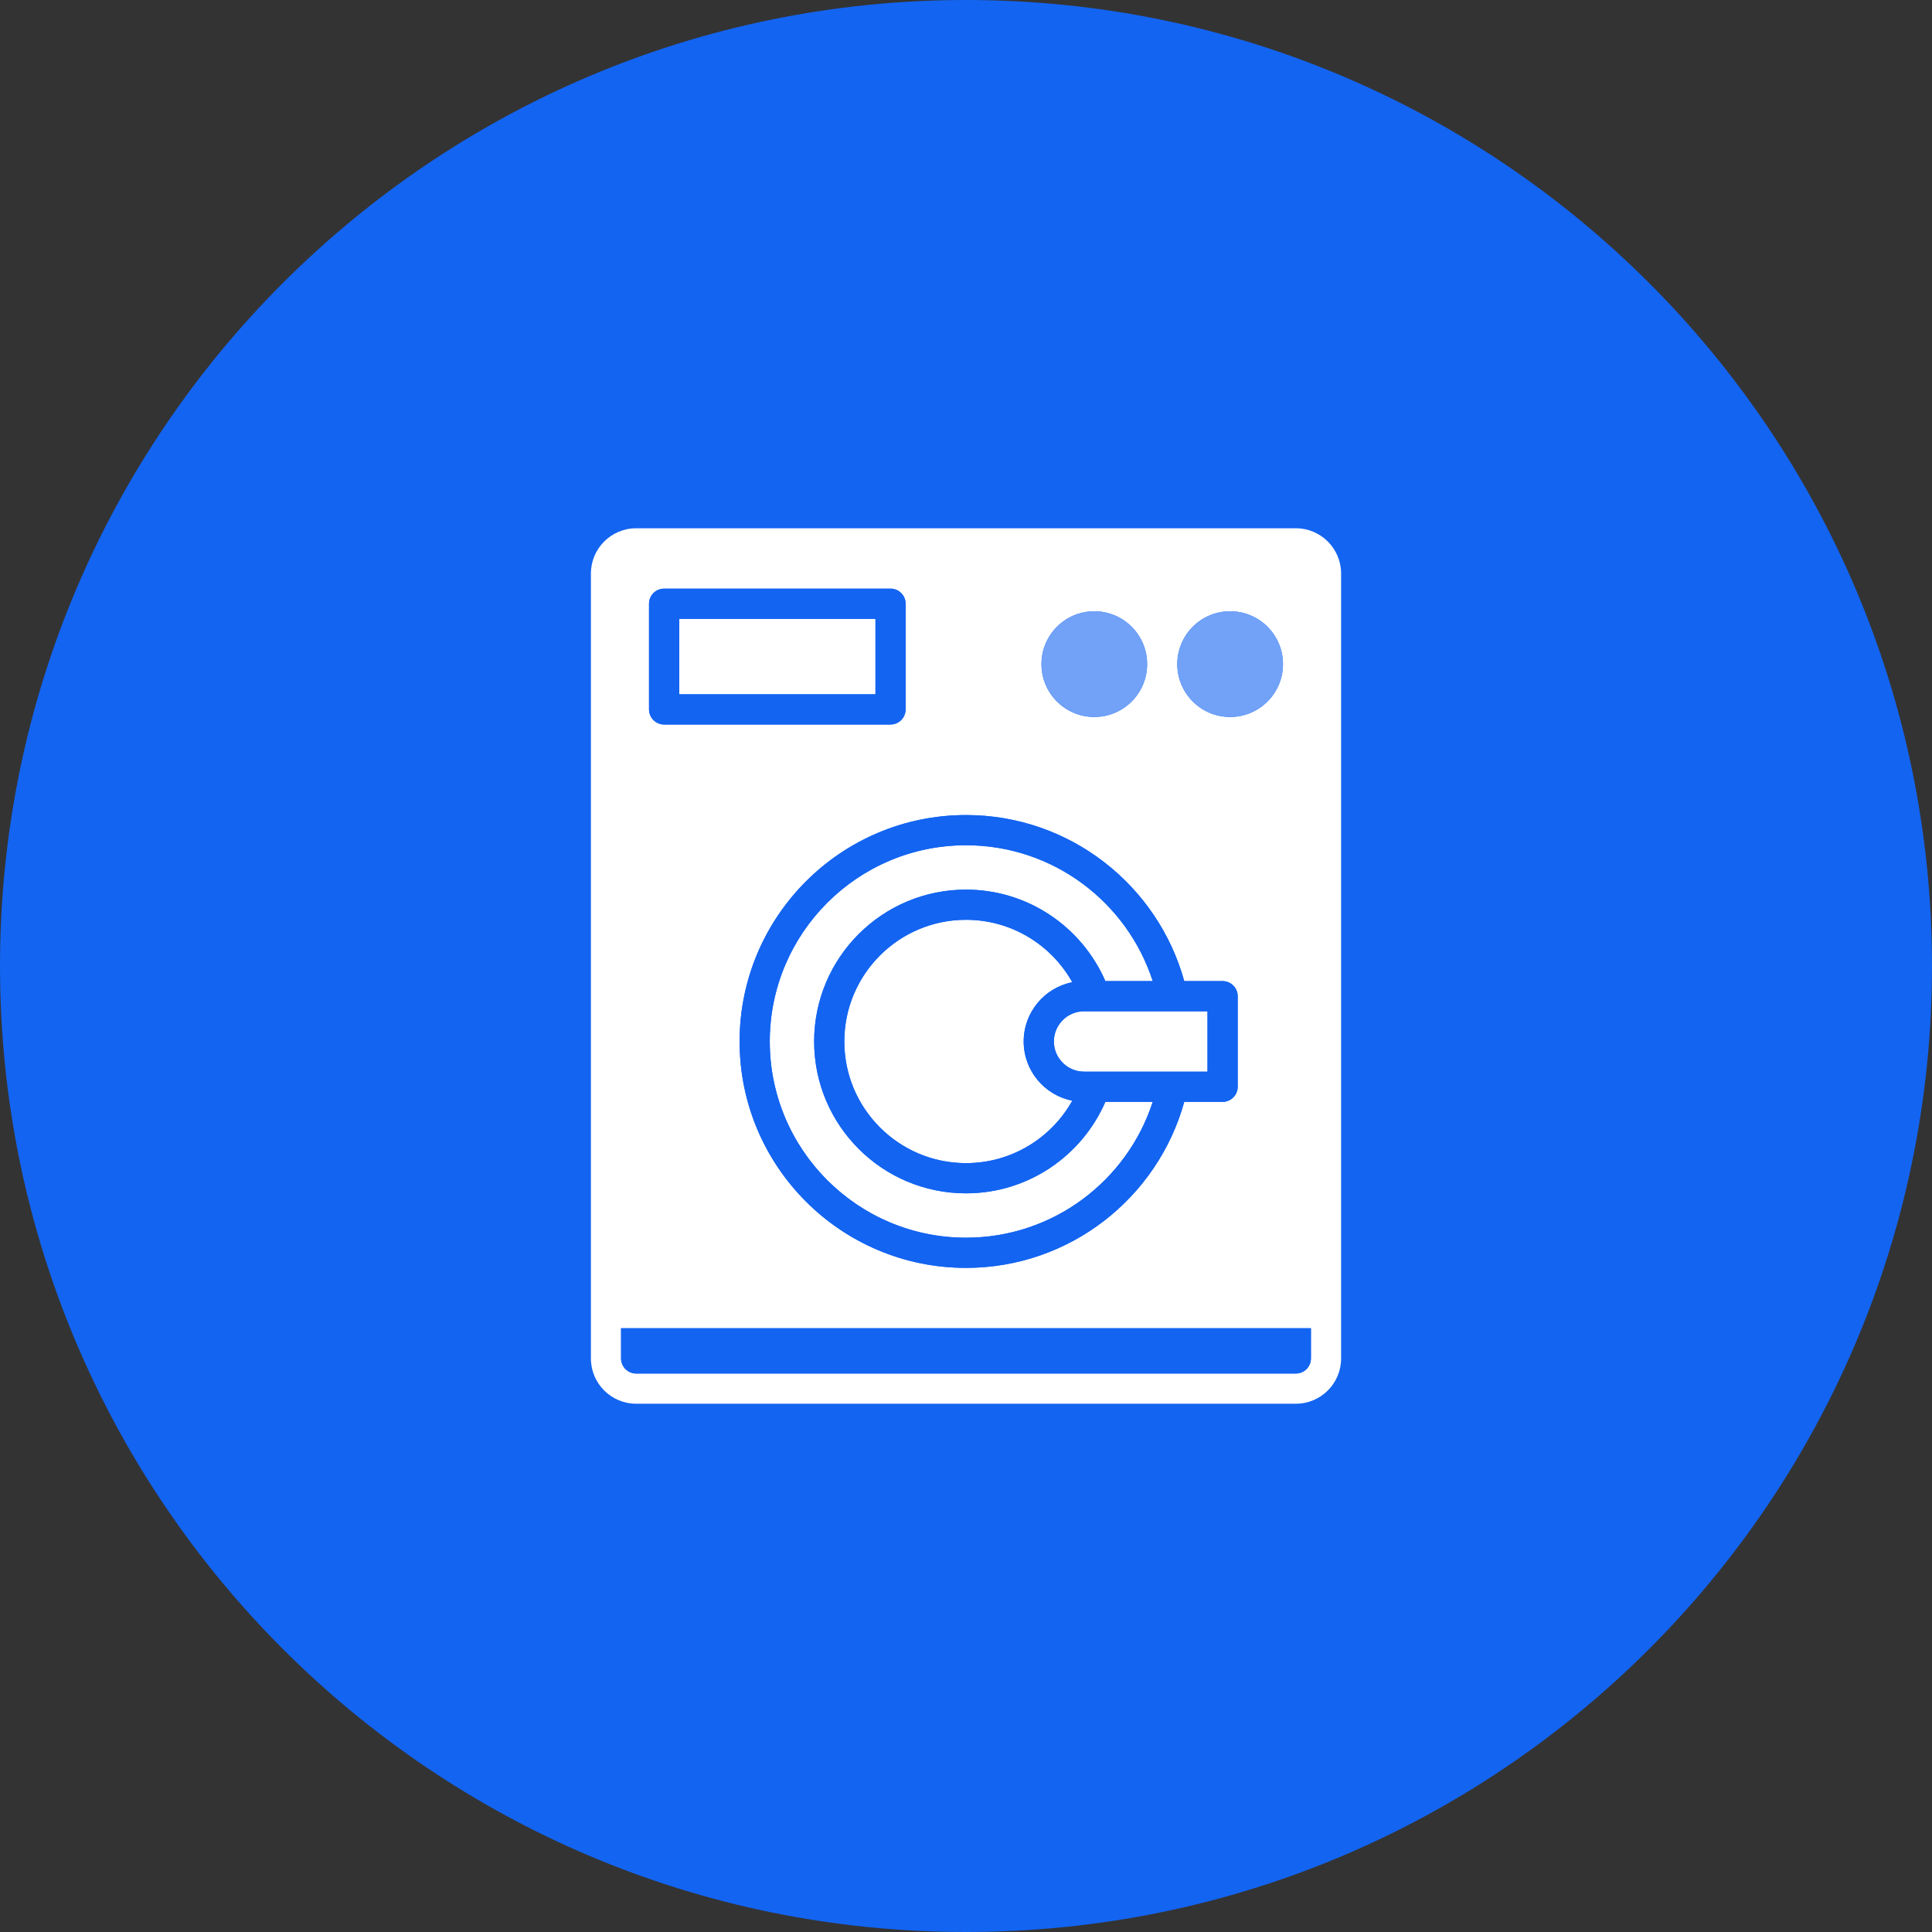 <svg xmlns="http://www.w3.org/2000/svg" width="60" height="60" viewBox="0 0 60 60" fill="none"><rect x="0" y="0" width="60" height="60" fill="#333333" stroke="none"/><path d="M0 30C0 13.431 13.431 0 30 0C46.569 0 60 13.431 60 30C60 46.569 46.569 60 30 60C13.431 60 0 46.569 0 30Z" fill="#1364F1"></path><path fill-rule="evenodd" clip-rule="evenodd" d="M18.351 17.812V42.188C18.351 42.964 18.98 43.594 19.757 43.594C23.401 43.594 36.599 43.594 40.243 43.594C41.02 43.594 41.649 42.964 41.649 42.188V17.812C41.649 17.036 41.02 16.406 40.243 16.406C36.599 16.406 23.401 16.406 19.757 16.406C18.98 16.406 18.351 17.036 18.351 17.812ZM40.712 41.25V42.188C40.712 42.446 40.502 42.656 40.243 42.656H19.757C19.498 42.656 19.288 42.446 19.288 42.188V41.25H40.712ZM36.778 34.219H37.969C38.227 34.219 38.438 34.009 38.438 33.75V30.938C38.438 30.679 38.227 30.469 37.969 30.469H36.778C35.956 27.497 33.231 25.312 30 25.312C26.119 25.312 22.969 28.463 22.969 32.344C22.969 36.224 26.119 39.375 30 39.375C33.231 39.375 35.956 37.19 36.778 34.219ZM34.328 34.219C33.602 35.89 31.937 37.06 30 37.06C27.397 37.06 25.284 34.947 25.284 32.344C25.284 29.741 27.397 27.628 30 27.628C31.937 27.628 33.602 28.798 34.328 30.469H35.799C35.008 28.022 32.709 26.25 30 26.25C26.637 26.25 23.906 28.98 23.906 32.344C23.906 35.707 26.637 38.438 30 38.438C32.709 38.438 35.008 36.666 35.799 34.219H34.328ZM33.301 30.504C32.654 29.348 31.418 28.565 30 28.565C27.915 28.565 26.221 30.258 26.221 32.344C26.221 34.429 27.915 36.122 30 36.122C31.418 36.122 32.654 35.34 33.301 34.183C32.441 34.013 31.791 33.254 31.791 32.344C31.791 31.434 32.441 30.674 33.301 30.504ZM37.5 31.406H33.666C33.15 31.406 32.729 31.826 32.729 32.344C32.729 32.861 33.15 33.281 33.666 33.281H37.5V31.406ZM28.125 18.75C28.125 18.491 27.915 18.281 27.656 18.281H20.625C20.366 18.281 20.156 18.491 20.156 18.75V22.031C20.156 22.29 20.366 22.5 20.625 22.5H27.656C27.915 22.5 28.125 22.29 28.125 22.031V18.75ZM38.203 18.984C37.297 18.984 36.562 19.719 36.562 20.625C36.562 21.531 37.297 22.266 38.203 22.266C39.109 22.266 39.844 21.531 39.844 20.625C39.844 19.719 39.109 18.984 38.203 18.984ZM33.984 18.984C33.079 18.984 32.344 19.719 32.344 20.625C32.344 21.531 33.079 22.266 33.984 22.266C34.89 22.266 35.625 21.531 35.625 20.625C35.625 19.719 34.89 18.984 33.984 18.984ZM27.188 19.219V21.562H21.094V19.219H27.188ZM38.203 19.922C38.591 19.922 38.906 20.237 38.906 20.625C38.906 21.013 38.591 21.328 38.203 21.328C37.815 21.328 37.5 21.013 37.5 20.625C37.5 20.237 37.815 19.922 38.203 19.922ZM33.984 19.922C34.373 19.922 34.688 20.237 34.688 20.625C34.688 21.013 34.373 21.328 33.984 21.328C33.596 21.328 33.281 21.013 33.281 20.625C33.281 20.237 33.596 19.922 33.984 19.922Z" fill="white"></path><path fill-rule="evenodd" clip-rule="evenodd" d="M40.712 41.25V42.188C40.712 42.446 40.502 42.656 40.243 42.656H19.757C19.498 42.656 19.288 42.446 19.288 42.188V41.25H40.712Z" fill="#1364F1"></path><path fill-rule="evenodd" clip-rule="evenodd" d="M36.778 34.219H37.969C38.227 34.219 38.438 34.009 38.438 33.75V30.938C38.438 30.679 38.227 30.469 37.969 30.469H36.778C35.956 27.497 33.232 25.312 30 25.312C26.119 25.312 22.969 28.463 22.969 32.344C22.969 36.224 26.119 39.375 30 39.375C33.232 39.375 35.956 37.19 36.778 34.219ZM34.328 34.219C33.602 35.89 31.937 37.06 30 37.06C27.397 37.06 25.284 34.947 25.284 32.344C25.284 29.741 27.397 27.628 30 27.628C31.937 27.628 33.602 28.798 34.328 30.469H35.799C35.008 28.022 32.709 26.25 30 26.25C26.637 26.25 23.906 28.98 23.906 32.344C23.906 35.707 26.637 38.438 30 38.438C32.709 38.438 35.008 36.666 35.799 34.219H34.328ZM33.301 30.504C32.654 29.348 31.418 28.565 30 28.565C27.915 28.565 26.221 30.258 26.221 32.344C26.221 34.429 27.915 36.122 30 36.122C31.418 36.122 32.654 35.34 33.301 34.183C32.441 34.013 31.792 33.254 31.792 32.344C31.792 31.434 32.441 30.674 33.301 30.504ZM37.5 31.406H33.667C33.15 31.406 32.729 31.826 32.729 32.344C32.729 32.861 33.15 33.281 33.667 33.281H37.5V31.406Z" fill="#1364F1"></path><path fill-rule="evenodd" clip-rule="evenodd" d="M38.203 18.984C37.297 18.984 36.562 19.719 36.562 20.625C36.562 21.531 37.297 22.266 38.203 22.266C39.109 22.266 39.844 21.531 39.844 20.625C39.844 19.719 39.109 18.984 38.203 18.984ZM33.984 18.984C33.079 18.984 32.344 19.719 32.344 20.625C32.344 21.531 33.079 22.266 33.984 22.266C34.89 22.266 35.625 21.531 35.625 20.625C35.625 19.719 34.89 18.984 33.984 18.984Z" fill="#71A2F7"></path><path fill-rule="evenodd" clip-rule="evenodd" d="M28.125 18.75C28.125 18.491 27.915 18.281 27.656 18.281H20.625C20.366 18.281 20.156 18.491 20.156 18.75V20.391V22.031C20.156 22.29 20.366 22.5 20.625 22.5H24.141H27.656C27.915 22.5 28.125 22.29 28.125 22.031V18.75ZM27.188 19.219V21.562H21.094V19.219H27.188Z" fill="#1364F1"></path></svg>